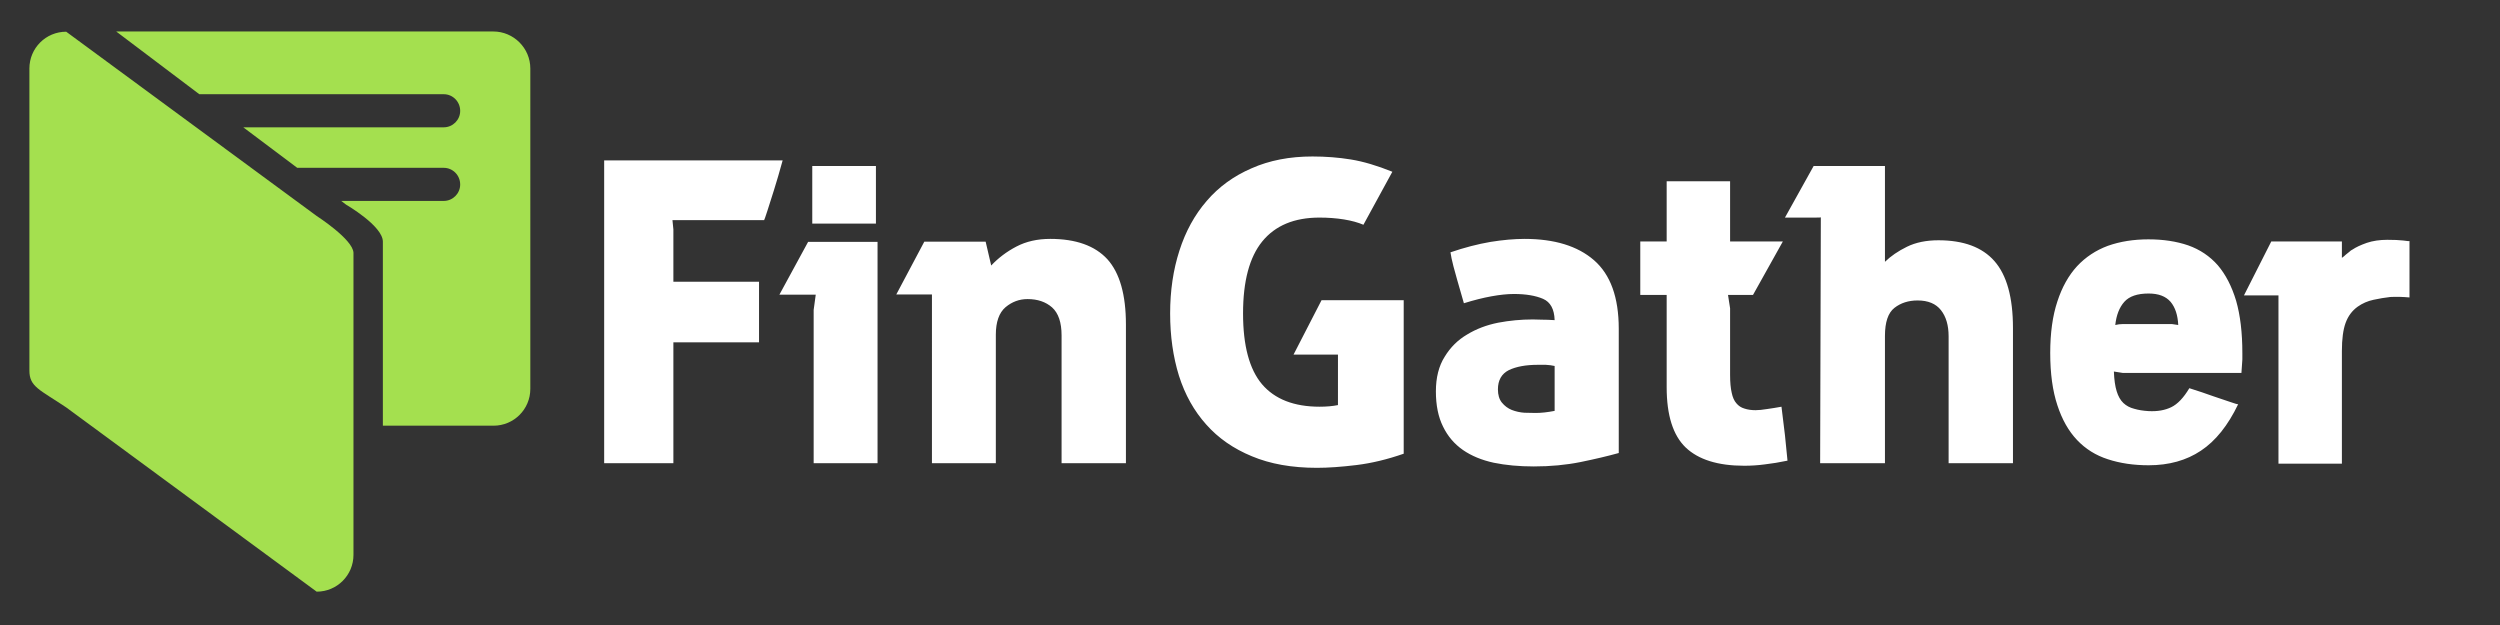 <svg version="1.2" xmlns="http://www.w3.org/2000/svg" viewBox="0 0 1080 270" width="1080" height="270">
	<rect x="0" y="0" width="1080" height="270" fill="#333333" stroke="none"/>
	<title>fingather-svg</title>
	<style>
		.s0 { fill: #a4e04f } 
		.s1 { fill: #ffffff } 
	</style>
	<path id="Layer" fill-rule="evenodd" class="s0" d="m229.1 29.6c0-8.8-7.2-16-16-16h-162.9l35.9 27.1h105.6c3.9 0 7.1 3.2 7.1 7.2 0 3.9-3.2 7.1-7.1 7.1h-86.6l23.3 17.5h63.3c3.9 0 7.1 3.2 7.1 7.2 0 3.9-3.2 7.1-7.1 7.1h-44.3l2.1 1.6c0 0 15.9 9.2 15.9 16v79.5h47.8c8.8 0 15.9-7.1 15.9-15.9zm-92.3 63.7l-108.2-79.6c-8.8 0-15.9 7.1-15.9 15.9v130.5c0 7 4.4 8.2 15.9 15.9l108.2 79.6c8.8 0 15.9-7.1 15.9-15.9v-130.5c-0.2-5.8-15.9-15.9-15.9-15.9z"/>
	<path id="Layer" fill-rule="evenodd" class="s1" d="m261 69.3h77.1q-2 7.3-3.8 13-1.5 4.8-2.8 8.8-1.3 4-1.4 4h-39.6l0.4 4v22.6h37v26.2h-37v52.2h-29.9zm118.1 35.2v95.6h-27.6v-66.2l0.9-6.6h-15.7l12.4-22.8zm-0.7-7.9h-27.5v-24.9h27.5zm24.2 30.6h-15.4l12.1-22.8h26.5l2.4 10.3q4.6-4.9 10.9-8.2 6.3-3.3 14.6-3.3 16.6 0 24.7 8.8 8 8.9 8 28.2v59.9h-27.8v-55.2q0-8.4-4.1-12.1-4.1-3.6-10.6-3.6-5.3 0-9.5 3.5-4.2 3.6-4.2 11.9v55.5h-27.6zm175.4 26h-19.2l12.1-23.5h35.5v66.3q-10.6 3.7-20.4 4.9-9.8 1.2-17.1 1.2-16.2 0-28.1-5-11.9-4.9-19.7-13.7-7.9-8.8-11.8-21.1-3.8-12.3-3.8-26.9 0-14.7 4-27.1 4-12.5 11.8-21.5 7.8-9.1 19.4-14.1 11.5-5.1 26.3-5.1 8.6 0 16.6 1.3 8 1.3 17.9 5.3l-12.5 22.9q-3.5-1.5-8.4-2.3-5-0.8-10.6-0.8-16.3 0-24.7 10.3-8.3 10.2-8.3 31.1 0 20.9 8.2 30.6 8.3 9.7 24.9 9.7 4.4 0 7.9-0.7zm84.1-15.2q1.5 0 3.9 0.1 2.5 0 5.6 0.2-0.2-7.1-5-9.2-4.9-2.1-12.6-2.1-4.2 0-9.7 1-5.5 1-11.9 3l-2.9-10.1q-0.6-2-1.6-5.8-1-3.9-1.3-6.1 9.1-3.1 17.3-4.5 8.1-1.3 14.7-1.3 19.4 0 30 9.2 10.7 9.3 10.7 29.6v53.7q-7.2 2-16.5 3.9-9.4 1.9-20.2 1.9-9.5 0-17.3-1.6-7.8-1.7-13.3-5.5-5.6-3.9-8.6-10.1-3.1-6.2-3.1-15.2 0-9 3.8-15 3.7-6.1 9.7-9.6 5.9-3.6 13.4-5.1 7.4-1.4 14.9-1.4zm9.5 20.1q-1.8-0.4-3.8-0.5-2 0-3.5 0-7.7 0-12.5 2.3-4.7 2.4-4.7 8.3 0 3.6 1.7 5.7 1.8 2.2 4.3 3.2 2.6 1 5.4 1.2 2.9 0.1 4.9 0.1 3.6 0 8.2-0.9zm48.4-30.7h-11.4v-23.1h11.4v-26h27.4v26h22.8l-12.9 23.1h-10.8l0.9 5.8v28.8q0 4.7 0.7 7.7 0.6 2.9 2 4.5 1.4 1.7 3.5 2.3 2.1 0.7 4.8 0.7 2 0 5-0.5 2.9-0.4 6.2-1l1.5 12.3 1.1 11q-5.3 1.1-9.7 1.6-4.4 0.6-9 0.6-17 0-25.3-7.9-8.2-7.9-8.2-26zm64.2-33.4h-13.1l12.4-22.3h30.8v41.4q3.8-3.7 9.5-6.5 5.7-2.8 13.6-2.8 16.3 0 24.2 9 8 9.1 8 28.9v58.4h-27.8v-54.8q0-7.1-3.3-11.3-3.3-4.2-10.1-4.2-5.9 0-10 3.2-4.1 3.2-4.1 12.1v55h-28l0.3-106.2q0 0.1-2.4 0.1zm144 9.4q9.5 0 17.1 2.6 7.6 2.7 12.8 8.6 5.1 6 7.9 15.3 2.7 9.4 2.7 22.6v2.8l-0.4 5.8h-51.3l-3.8-0.6q0.2 5.3 1.2 8.5 1 3.3 2.9 5.1 1.9 1.8 4.7 2.5 2.7 0.8 6.2 1 5.7 0.3 9.8-1.7 4.1-2 7.8-8.2 5.7 1.8 10.4 3.5 4.1 1.4 7.4 2.5 3.1 1.1 3.3 0.9-6.6 13.8-16.1 20.1-9.4 6.3-22.6 6.3-9.7 0-17.6-2.6-7.8-2.5-13.3-8.3-5.5-5.8-8.5-15-3.1-9.3-3.1-22.6 0-13 3.1-22.3 3-9.2 8.5-15.2 5.5-5.9 13.3-8.8 7.9-2.8 17.6-2.8zm10.1 36.6l2.7 0.4q-0.3-6.4-3.3-10-3.1-3.6-9.5-3.6-7.3 0-10.5 3.6-3.2 3.6-3.9 10 0.9-0.2 1.6-0.3 0.7-0.1 1.6-0.1zm78-32.2q2.2-1.5 6.2-2.9 3.9-1.3 8.8-1.3 4.3 0 6.9 0.3 2.7 0.4 2.7 0.2v24.4q-4.2-0.4-8.3-0.2-3.5 0.4-7.2 1.2-3.8 0.8-6.9 3-3.6 2.6-5.2 7-1.6 4.4-1.6 12.1v48.7h-27.4v-72.7h-14.9l11.8-23.3h30.5v7.1q1-0.7 1.7-1.4 0.7-0.6 1.5-1.2 0.7-0.7 1.4-1zm-229.7-13.9zm180.3 80.7z"/>
</svg>